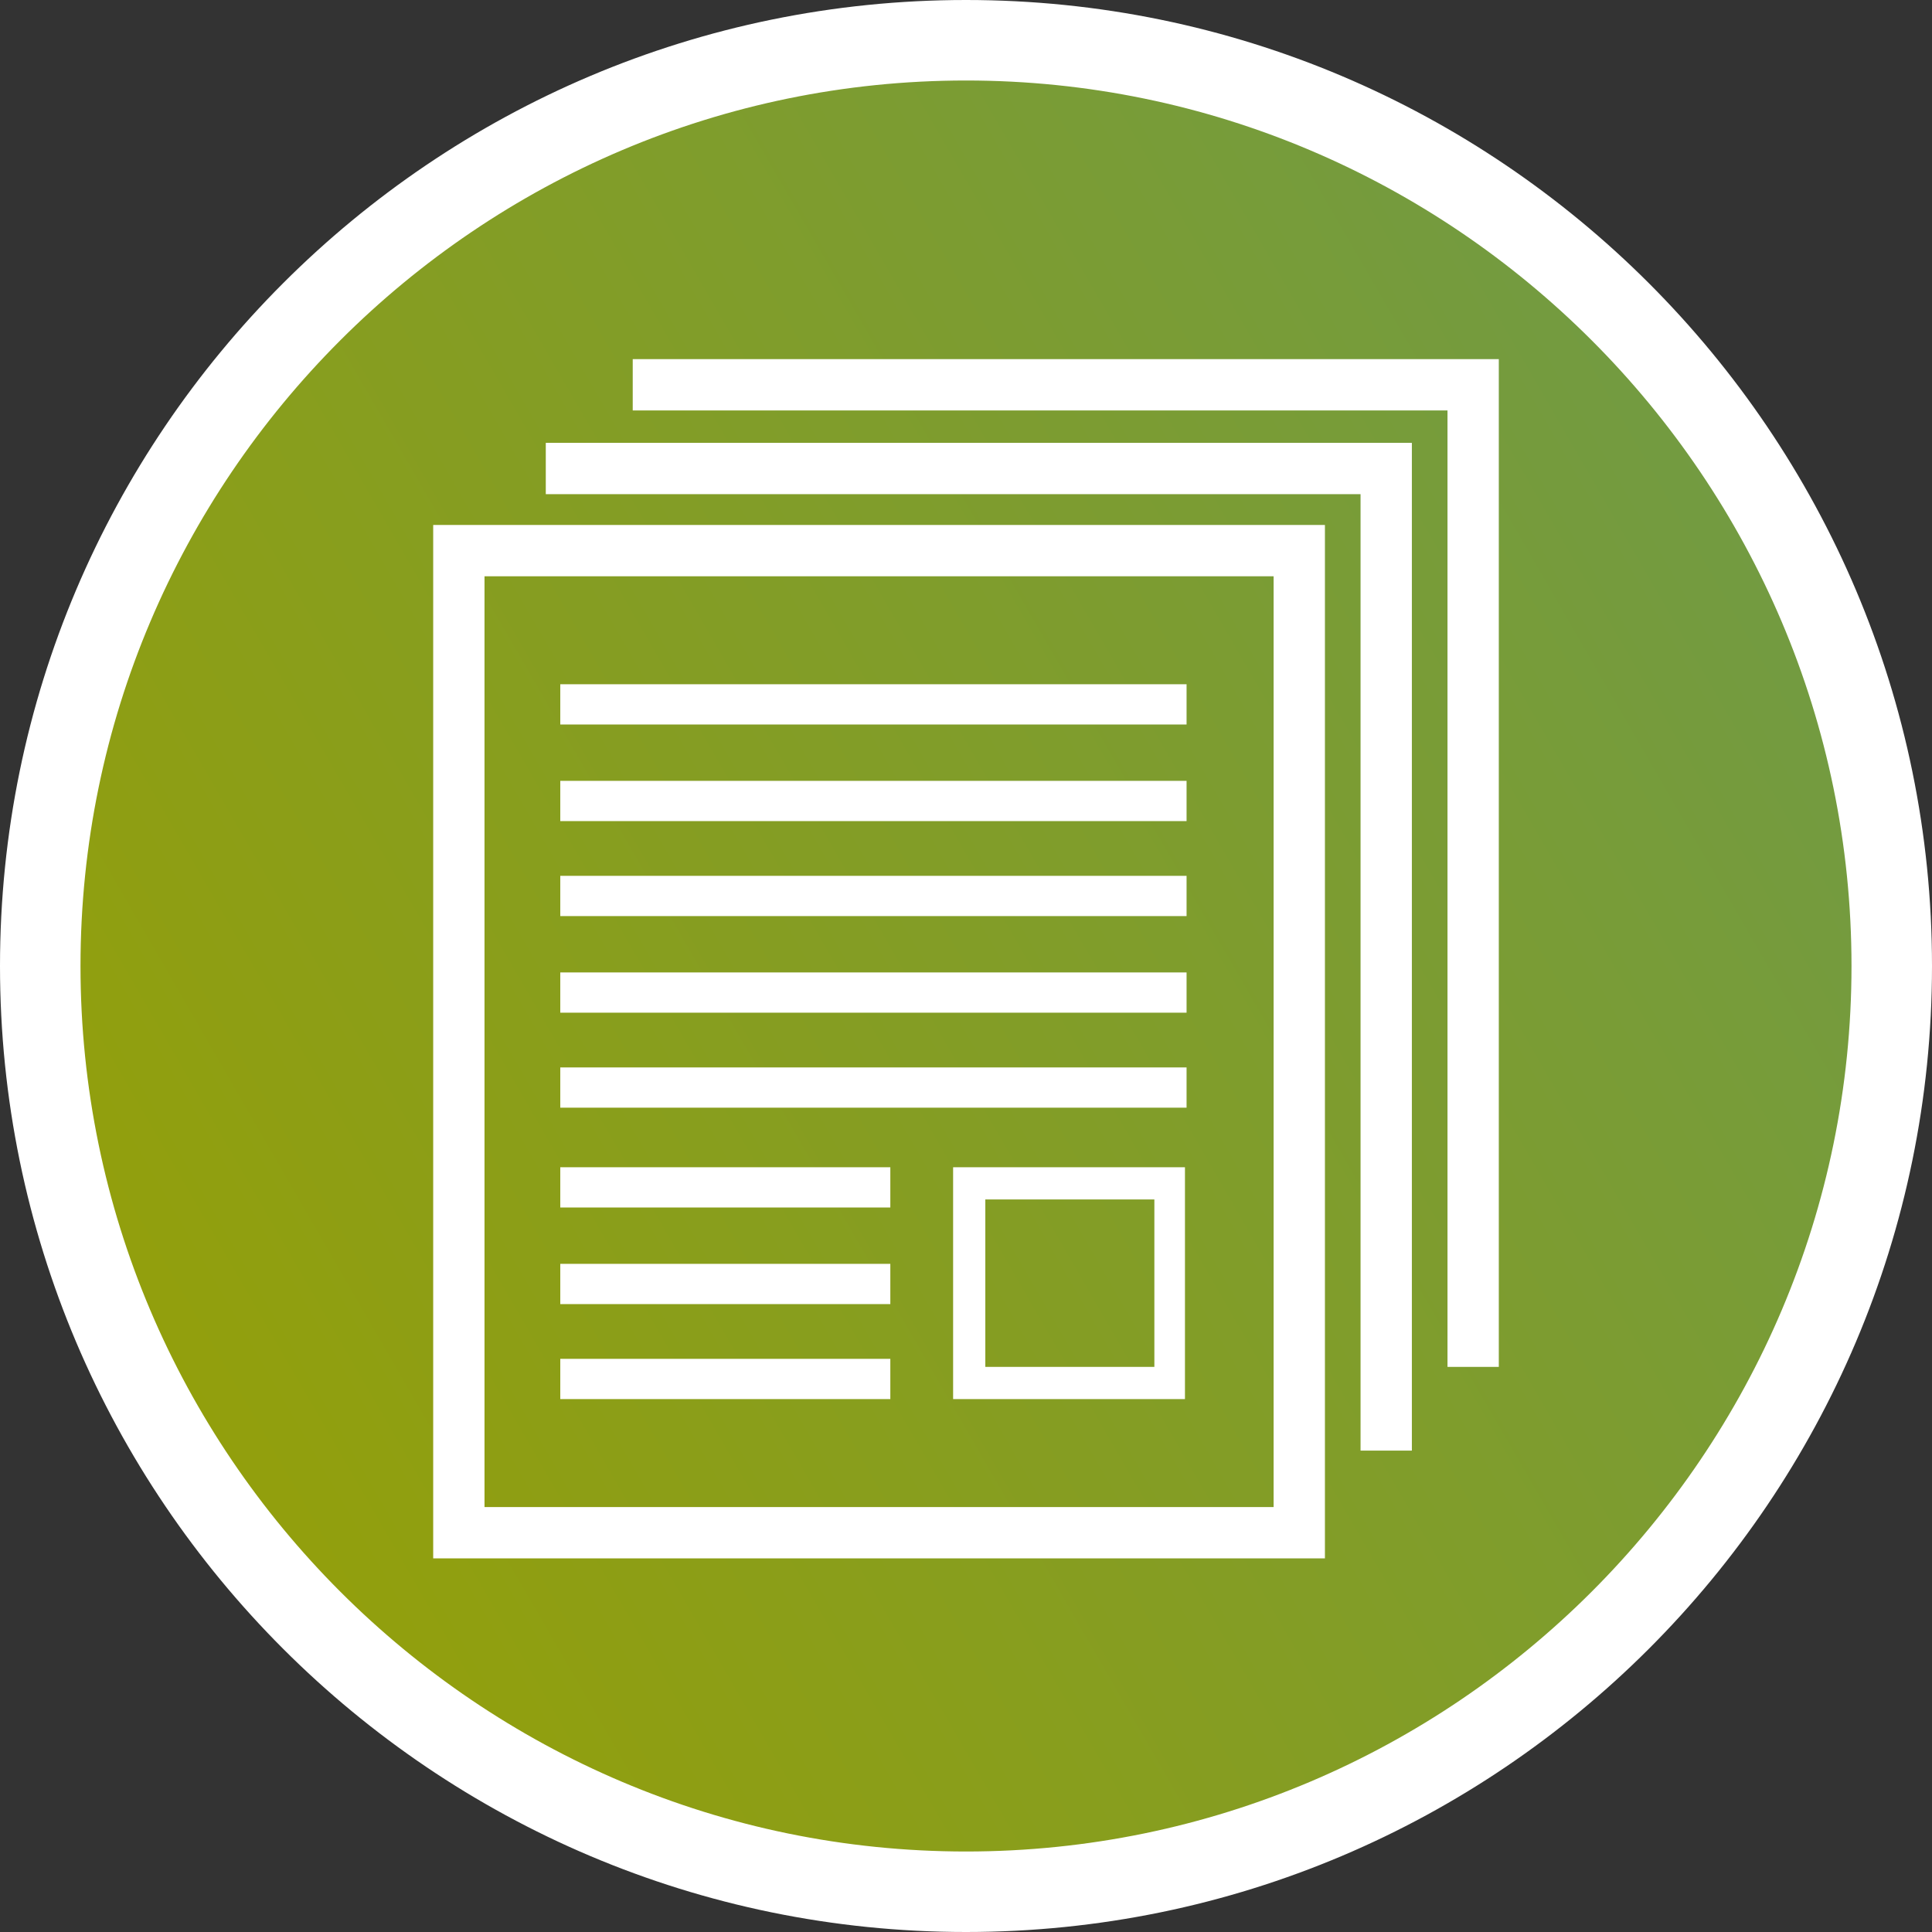 <?xml version="1.0" encoding="UTF-8"?>
<!-- Generator: Adobe Illustrator 24.1.0, SVG Export Plug-In . SVG Version: 6.00 Build 0)  -->
<svg xmlns="http://www.w3.org/2000/svg" xmlns:xlink="http://www.w3.org/1999/xlink" version="1.1" id="Ebene_1" x="0px" y="0px" viewBox="0 0 120 120" style="enable-background:new 0 0 120 120;" xml:space="preserve">
<rect x="0" y="0" width="120" height="120" fill="#333333" stroke="none"/>
<style type="text/css">
	.st0{fill:url(#SVGID_1_);}
	.st1{fill:#FFFFFF;}
	.st2{fill:none;stroke:#FFFFFF;stroke-width:3.187;stroke-miterlimit:10;}
</style>
<g>
	
		<linearGradient id="SVGID_1_" gradientUnits="userSpaceOnUse" x1="10.195" y1="33.245" x2="109.805" y2="90.755" gradientTransform="matrix(1 0 0 -1 0 122)">
		<stop offset="0" style="stop-color:#939F0B"></stop>
		<stop offset="1" style="stop-color:#729B42"></stop>
	</linearGradient>
	<circle class="st0" cx="60" cy="60" r="57.5"></circle>
	<path class="st1" d="M60,5c30.3,0,55,24.7,55,55s-24.7,55-55,55S5,90.3,5,60S29.7,5,60,5 M60,0C26.9,0,0,26.9,0,60s26.9,60,60,60   s60-26.9,60-60S93.1,0,60,0L60,0z"></path>
</g>
<g>
	<g>
		<g>
			<rect x="28.5" y="34.2" class="st2" width="52.2" height="61"></rect>
		</g>
		<rect x="34.8" y="42.5" class="st1" width="38.9" height="2.5"></rect>
		<rect x="34.8" y="48.5" class="st1" width="38.9" height="2.5"></rect>
		<rect x="34.8" y="54.4" class="st1" width="38.9" height="2.5"></rect>
		<rect x="34.8" y="60.4" class="st1" width="38.9" height="2.5"></rect>
		<rect x="34.8" y="66.3" class="st1" width="38.9" height="2.5"></rect>
		<rect x="34.8" y="72.5" class="st1" width="20.5" height="2.5"></rect>
		<rect x="34.8" y="78.5" class="st1" width="20.5" height="2.5"></rect>
		<rect x="34.8" y="84.4" class="st1" width="20.5" height="2.5"></rect>
	</g>
	<g>
		<path class="st1" d="M71.7,74.5v10.4H61.2V74.5H71.7 M73.7,72.5H59.2v14.4h14.4V72.5L73.7,72.5z"></path>
	</g>
</g>
<g>
	<polyline class="st2" points="33.9,29.1 86.1,29.1 86.1,90.1  "></polyline>
</g>
<g>
	<polyline class="st2" points="39.3,23.9 91.5,23.9 91.5,84.9  "></polyline>
</g>
</svg>
